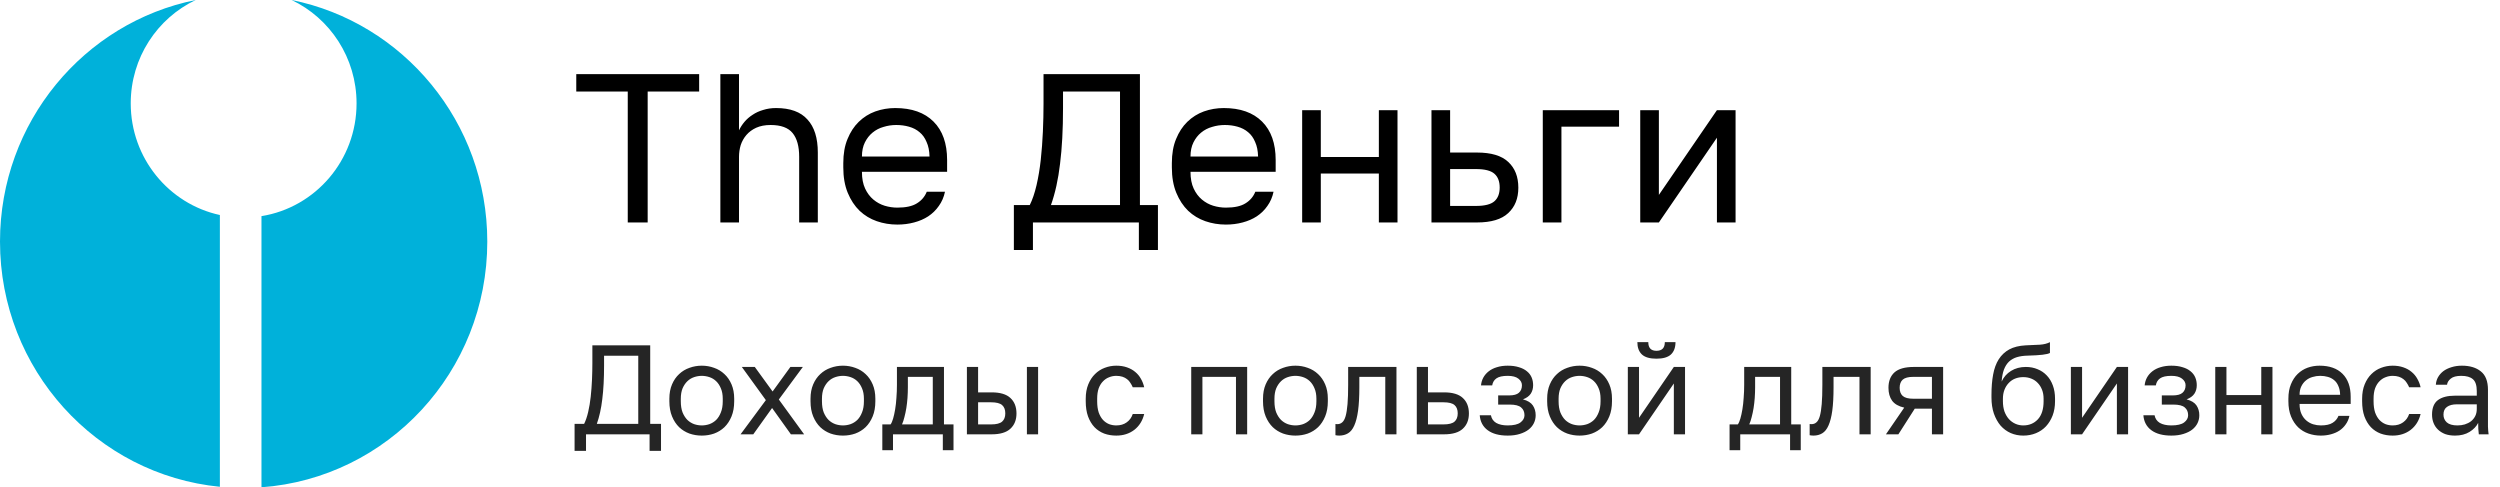 <?xml version="1.0" encoding="UTF-8"?> <svg xmlns="http://www.w3.org/2000/svg" width="236" height="46" viewBox="0 0 236 46" fill="none"><path d="M54.24 40.016H55.14C55.292 39.712 55.42 39.336 55.524 38.888C55.628 38.44 55.708 37.96 55.764 37.448C55.82 36.928 55.86 36.396 55.884 35.852C55.908 35.3 55.92 34.776 55.92 34.28V32.6H61.38V40.016H62.4V42.56H61.32V41H55.32V42.56H54.24V40.016ZM60.252 40.016V33.584H57.024V34.52C57.024 35.736 56.968 36.788 56.856 37.676C56.752 38.564 56.58 39.344 56.34 40.016H60.252ZM66.248 41.12C65.84 41.12 65.452 41.056 65.084 40.928C64.716 40.792 64.392 40.592 64.112 40.328C63.832 40.056 63.608 39.716 63.44 39.308C63.272 38.9 63.188 38.424 63.188 37.88V37.64C63.188 37.128 63.272 36.676 63.44 36.284C63.608 35.892 63.832 35.568 64.112 35.312C64.392 35.048 64.716 34.852 65.084 34.724C65.452 34.588 65.84 34.52 66.248 34.52C66.656 34.52 67.044 34.588 67.412 34.724C67.78 34.852 68.104 35.048 68.384 35.312C68.664 35.568 68.888 35.892 69.056 36.284C69.224 36.676 69.308 37.128 69.308 37.64V37.88C69.308 38.424 69.224 38.9 69.056 39.308C68.888 39.716 68.664 40.056 68.384 40.328C68.104 40.592 67.78 40.792 67.412 40.928C67.044 41.056 66.656 41.12 66.248 41.12ZM66.248 40.16C66.488 40.16 66.728 40.12 66.968 40.04C67.208 39.952 67.42 39.82 67.604 39.644C67.788 39.46 67.936 39.224 68.048 38.936C68.168 38.648 68.228 38.296 68.228 37.88V37.64C68.228 37.256 68.168 36.928 68.048 36.656C67.936 36.384 67.788 36.16 67.604 35.984C67.42 35.808 67.208 35.68 66.968 35.6C66.728 35.52 66.488 35.48 66.248 35.48C66.008 35.48 65.768 35.52 65.528 35.6C65.288 35.68 65.076 35.808 64.892 35.984C64.708 36.16 64.556 36.384 64.436 36.656C64.324 36.928 64.268 37.256 64.268 37.64V37.88C64.268 38.296 64.324 38.648 64.436 38.936C64.556 39.224 64.708 39.46 64.892 39.644C65.076 39.82 65.288 39.952 65.528 40.04C65.768 40.12 66.008 40.16 66.248 40.16ZM72.297 37.772L70.029 34.64H71.253L72.933 36.956L74.613 34.64H75.789L73.521 37.712L75.909 41H74.661L72.885 38.516L71.109 41H69.909L72.297 37.772ZM79.573 41.12C79.165 41.12 78.777 41.056 78.409 40.928C78.041 40.792 77.717 40.592 77.437 40.328C77.157 40.056 76.933 39.716 76.765 39.308C76.597 38.9 76.513 38.424 76.513 37.88V37.64C76.513 37.128 76.597 36.676 76.765 36.284C76.933 35.892 77.157 35.568 77.437 35.312C77.717 35.048 78.041 34.852 78.409 34.724C78.777 34.588 79.165 34.52 79.573 34.52C79.981 34.52 80.369 34.588 80.737 34.724C81.105 34.852 81.429 35.048 81.709 35.312C81.989 35.568 82.213 35.892 82.381 36.284C82.549 36.676 82.633 37.128 82.633 37.64V37.88C82.633 38.424 82.549 38.9 82.381 39.308C82.213 39.716 81.989 40.056 81.709 40.328C81.429 40.592 81.105 40.792 80.737 40.928C80.369 41.056 79.981 41.12 79.573 41.12ZM79.573 40.16C79.813 40.16 80.053 40.12 80.293 40.04C80.533 39.952 80.745 39.82 80.929 39.644C81.113 39.46 81.261 39.224 81.373 38.936C81.493 38.648 81.553 38.296 81.553 37.88V37.64C81.553 37.256 81.493 36.928 81.373 36.656C81.261 36.384 81.113 36.16 80.929 35.984C80.745 35.808 80.533 35.68 80.293 35.6C80.053 35.52 79.813 35.48 79.573 35.48C79.333 35.48 79.093 35.52 78.853 35.6C78.613 35.68 78.401 35.808 78.217 35.984C78.033 36.16 77.881 36.384 77.761 36.656C77.649 36.928 77.593 37.256 77.593 37.64V37.88C77.593 38.296 77.649 38.648 77.761 38.936C77.881 39.224 78.033 39.46 78.217 39.644C78.401 39.82 78.613 39.952 78.853 40.04C79.093 40.12 79.333 40.16 79.573 40.16ZM83.291 40.064H84.071C84.159 39.944 84.239 39.76 84.311 39.512C84.383 39.264 84.447 38.972 84.503 38.636C84.559 38.3 84.599 37.936 84.623 37.544C84.655 37.144 84.671 36.736 84.671 36.32V34.64H89.111V40.064H90.011V42.5H89.003V41H84.299V42.5H83.291V40.064ZM88.055 40.064V35.576H85.703V36.56C85.703 36.896 85.691 37.232 85.667 37.568C85.643 37.896 85.607 38.212 85.559 38.516C85.511 38.812 85.451 39.096 85.379 39.368C85.315 39.632 85.239 39.864 85.151 40.064H88.055ZM91.276 34.64H92.332V37.04H93.616C94.416 37.04 95.004 37.216 95.38 37.568C95.764 37.92 95.956 38.408 95.956 39.032C95.956 39.64 95.764 40.12 95.38 40.472C95.004 40.824 94.416 41 93.616 41H91.276V34.64ZM93.556 40.064C94.052 40.064 94.4 39.976 94.6 39.8C94.8 39.624 94.9 39.364 94.9 39.02C94.9 38.676 94.8 38.416 94.6 38.24C94.4 38.064 94.052 37.976 93.556 37.976H92.332V40.064H93.556ZM96.94 34.64H97.996V41H96.94V34.64ZM105.373 41.12C104.965 41.12 104.585 41.056 104.233 40.928C103.881 40.792 103.577 40.592 103.321 40.328C103.065 40.056 102.861 39.716 102.709 39.308C102.565 38.9 102.493 38.424 102.493 37.88V37.64C102.493 37.128 102.573 36.676 102.733 36.284C102.893 35.892 103.105 35.568 103.369 35.312C103.633 35.048 103.937 34.852 104.281 34.724C104.633 34.588 104.997 34.52 105.373 34.52C105.749 34.52 106.085 34.572 106.381 34.676C106.685 34.78 106.945 34.924 107.161 35.108C107.385 35.292 107.565 35.508 107.701 35.756C107.845 36.004 107.949 36.272 108.013 36.56H106.933C106.869 36.408 106.793 36.268 106.705 36.14C106.625 36.004 106.521 35.888 106.393 35.792C106.273 35.696 106.129 35.62 105.961 35.564C105.793 35.508 105.597 35.48 105.373 35.48C105.141 35.48 104.917 35.524 104.701 35.612C104.485 35.692 104.293 35.82 104.125 35.996C103.957 36.164 103.821 36.384 103.717 36.656C103.621 36.928 103.573 37.256 103.573 37.64V37.88C103.573 38.288 103.621 38.64 103.717 38.936C103.821 39.224 103.957 39.46 104.125 39.644C104.293 39.82 104.485 39.952 104.701 40.04C104.917 40.12 105.141 40.16 105.373 40.16C105.765 40.16 106.093 40.064 106.357 39.872C106.629 39.68 106.821 39.416 106.933 39.08H108.013C107.861 39.712 107.549 40.212 107.077 40.58C106.605 40.94 106.037 41.12 105.373 41.12ZM112.452 34.64H117.732V41H116.676V35.576H113.508V41H112.452V34.64ZM122.288 41.12C121.88 41.12 121.492 41.056 121.124 40.928C120.756 40.792 120.432 40.592 120.152 40.328C119.872 40.056 119.648 39.716 119.479 39.308C119.312 38.9 119.228 38.424 119.228 37.88V37.64C119.228 37.128 119.312 36.676 119.479 36.284C119.648 35.892 119.872 35.568 120.152 35.312C120.432 35.048 120.756 34.852 121.124 34.724C121.492 34.588 121.88 34.52 122.288 34.52C122.696 34.52 123.084 34.588 123.452 34.724C123.82 34.852 124.144 35.048 124.424 35.312C124.704 35.568 124.928 35.892 125.096 36.284C125.264 36.676 125.348 37.128 125.348 37.64V37.88C125.348 38.424 125.264 38.9 125.096 39.308C124.928 39.716 124.704 40.056 124.424 40.328C124.144 40.592 123.82 40.792 123.452 40.928C123.084 41.056 122.696 41.12 122.288 41.12ZM122.288 40.16C122.528 40.16 122.768 40.12 123.008 40.04C123.248 39.952 123.46 39.82 123.644 39.644C123.828 39.46 123.976 39.224 124.088 38.936C124.208 38.648 124.268 38.296 124.268 37.88V37.64C124.268 37.256 124.208 36.928 124.088 36.656C123.976 36.384 123.828 36.16 123.644 35.984C123.46 35.808 123.248 35.68 123.008 35.6C122.768 35.52 122.528 35.48 122.288 35.48C122.048 35.48 121.808 35.52 121.568 35.6C121.328 35.68 121.116 35.808 120.932 35.984C120.748 36.16 120.596 36.384 120.476 36.656C120.364 36.928 120.308 37.256 120.308 37.64V37.88C120.308 38.296 120.364 38.648 120.476 38.936C120.596 39.224 120.748 39.46 120.932 39.644C121.116 39.82 121.328 39.952 121.568 40.04C121.808 40.12 122.048 40.16 122.288 40.16ZM126.426 41.12C126.306 41.12 126.186 41.108 126.066 41.084V40.028C126.106 40.036 126.166 40.04 126.246 40.04C126.422 40.04 126.574 39.984 126.702 39.872C126.838 39.76 126.946 39.564 127.026 39.284C127.106 39.004 127.166 38.624 127.206 38.144C127.246 37.664 127.266 37.056 127.266 36.32V34.64H131.826V41H130.77V35.576H128.322V36.56C128.322 37.448 128.282 38.184 128.202 38.768C128.122 39.352 128.002 39.82 127.842 40.172C127.69 40.516 127.494 40.76 127.254 40.904C127.014 41.048 126.738 41.12 126.426 41.12ZM133.745 34.64H134.801V37.04H136.325C137.125 37.04 137.713 37.216 138.089 37.568C138.473 37.92 138.665 38.408 138.665 39.032C138.665 39.64 138.473 40.12 138.089 40.472C137.713 40.824 137.125 41 136.325 41H133.745V34.64ZM136.265 40.064C136.761 40.064 137.109 39.976 137.309 39.8C137.509 39.624 137.609 39.364 137.609 39.02C137.609 38.676 137.509 38.416 137.309 38.24C137.109 38.064 136.761 37.976 136.265 37.976H134.801V40.064H136.265ZM142.327 41.12C141.527 41.12 140.899 40.952 140.443 40.616C139.987 40.28 139.735 39.808 139.687 39.2H140.743C140.799 39.512 140.963 39.752 141.235 39.92C141.515 40.08 141.879 40.16 142.327 40.16C142.879 40.16 143.279 40.068 143.527 39.884C143.783 39.692 143.911 39.464 143.911 39.2C143.911 38.888 143.807 38.644 143.599 38.468C143.391 38.284 143.031 38.192 142.519 38.192H141.427V37.328H142.447C142.887 37.328 143.199 37.244 143.383 37.076C143.575 36.908 143.671 36.672 143.671 36.368C143.671 36.128 143.559 35.92 143.335 35.744C143.111 35.568 142.775 35.48 142.327 35.48C141.839 35.48 141.483 35.56 141.259 35.72C141.043 35.872 140.911 36.092 140.863 36.38H139.807C139.831 36.116 139.903 35.872 140.023 35.648C140.151 35.416 140.323 35.216 140.539 35.048C140.755 34.88 141.011 34.752 141.307 34.664C141.611 34.568 141.951 34.52 142.327 34.52C142.735 34.52 143.087 34.568 143.383 34.664C143.687 34.752 143.939 34.88 144.139 35.048C144.339 35.208 144.487 35.4 144.583 35.624C144.679 35.848 144.727 36.096 144.727 36.368C144.727 36.672 144.651 36.94 144.499 37.172C144.347 37.396 144.103 37.572 143.767 37.7C144.215 37.82 144.527 38.012 144.703 38.276C144.879 38.54 144.967 38.848 144.967 39.2C144.967 39.464 144.911 39.712 144.799 39.944C144.687 40.176 144.519 40.38 144.295 40.556C144.079 40.724 143.803 40.86 143.467 40.964C143.139 41.068 142.759 41.12 142.327 41.12ZM149.112 41.12C148.704 41.12 148.316 41.056 147.948 40.928C147.58 40.792 147.256 40.592 146.976 40.328C146.696 40.056 146.472 39.716 146.304 39.308C146.136 38.9 146.052 38.424 146.052 37.88V37.64C146.052 37.128 146.136 36.676 146.304 36.284C146.472 35.892 146.696 35.568 146.976 35.312C147.256 35.048 147.58 34.852 147.948 34.724C148.316 34.588 148.704 34.52 149.112 34.52C149.52 34.52 149.908 34.588 150.276 34.724C150.644 34.852 150.968 35.048 151.248 35.312C151.528 35.568 151.752 35.892 151.92 36.284C152.088 36.676 152.172 37.128 152.172 37.64V37.88C152.172 38.424 152.088 38.9 151.92 39.308C151.752 39.716 151.528 40.056 151.248 40.328C150.968 40.592 150.644 40.792 150.276 40.928C149.908 41.056 149.52 41.12 149.112 41.12ZM149.112 40.16C149.352 40.16 149.592 40.12 149.832 40.04C150.072 39.952 150.284 39.82 150.468 39.644C150.652 39.46 150.8 39.224 150.912 38.936C151.032 38.648 151.092 38.296 151.092 37.88V37.64C151.092 37.256 151.032 36.928 150.912 36.656C150.8 36.384 150.652 36.16 150.468 35.984C150.284 35.808 150.072 35.68 149.832 35.6C149.592 35.52 149.352 35.48 149.112 35.48C148.872 35.48 148.632 35.52 148.392 35.6C148.152 35.68 147.94 35.808 147.756 35.984C147.572 36.16 147.42 36.384 147.3 36.656C147.188 36.928 147.132 37.256 147.132 37.64V37.88C147.132 38.296 147.188 38.648 147.3 38.936C147.42 39.224 147.572 39.46 147.756 39.644C147.94 39.82 148.152 39.952 148.392 40.04C148.632 40.12 148.872 40.16 149.112 40.16ZM153.667 34.64H154.723V39.44L158.011 34.64H159.067V41H158.011V36.2L154.723 41H153.667V34.64ZM156.367 33.86C155.743 33.86 155.287 33.728 154.999 33.464C154.711 33.192 154.567 32.804 154.567 32.3H155.599C155.599 32.844 155.855 33.116 156.367 33.116C156.895 33.116 157.159 32.844 157.159 32.3H158.167C158.167 32.804 158.023 33.192 157.735 33.464C157.447 33.728 156.991 33.86 156.367 33.86ZM163.271 40.064H164.051C164.139 39.944 164.219 39.76 164.291 39.512C164.363 39.264 164.427 38.972 164.483 38.636C164.539 38.3 164.579 37.936 164.603 37.544C164.635 37.144 164.651 36.736 164.651 36.32V34.64H169.091V40.064H169.991V42.5H168.983V41H164.279V42.5H163.271V40.064ZM168.035 40.064V35.576H165.683V36.56C165.683 36.896 165.671 37.232 165.647 37.568C165.623 37.896 165.587 38.212 165.539 38.516C165.491 38.812 165.431 39.096 165.359 39.368C165.295 39.632 165.219 39.864 165.131 40.064H168.035ZM171.191 41.12C171.071 41.12 170.951 41.108 170.831 41.084V40.028C170.871 40.036 170.931 40.04 171.011 40.04C171.187 40.04 171.339 39.984 171.467 39.872C171.603 39.76 171.711 39.564 171.791 39.284C171.871 39.004 171.931 38.624 171.971 38.144C172.011 37.664 172.031 37.056 172.031 36.32V34.64H176.591V41H175.535V35.576H173.087V36.56C173.087 37.448 173.047 38.184 172.967 38.768C172.887 39.352 172.767 39.82 172.607 40.172C172.455 40.516 172.259 40.76 172.019 40.904C171.779 41.048 171.503 41.12 171.191 41.12ZM179.759 38.48C179.231 38.36 178.851 38.144 178.619 37.832C178.387 37.512 178.271 37.104 178.271 36.608C178.271 35.984 178.459 35.5 178.835 35.156C179.219 34.812 179.831 34.64 180.671 34.64H183.431V41H182.375V38.576H180.755L179.207 41H178.031L179.759 38.48ZM179.327 36.608C179.327 36.944 179.423 37.2 179.615 37.376C179.815 37.552 180.147 37.64 180.611 37.64H182.375V35.576H180.611C180.147 35.576 179.815 35.664 179.615 35.84C179.423 36.016 179.327 36.272 179.327 36.608ZM190.995 41.12C190.571 41.12 190.175 41.04 189.807 40.88C189.447 40.72 189.131 40.488 188.859 40.184C188.595 39.872 188.383 39.492 188.223 39.044C188.071 38.596 187.995 38.088 187.995 37.52V37.28C187.995 36.56 188.047 35.92 188.151 35.36C188.255 34.792 188.431 34.312 188.679 33.92C188.935 33.52 189.267 33.208 189.675 32.984C190.091 32.76 190.611 32.632 191.235 32.6C191.739 32.576 192.179 32.556 192.555 32.54C192.931 32.516 193.251 32.436 193.515 32.3V33.32C193.387 33.392 193.151 33.448 192.807 33.488C192.471 33.528 192.007 33.556 191.415 33.572C191.031 33.58 190.691 33.628 190.395 33.716C190.107 33.804 189.859 33.944 189.651 34.136C189.451 34.328 189.291 34.58 189.171 34.892C189.059 35.196 188.987 35.572 188.955 36.02C189.147 35.596 189.443 35.26 189.843 35.012C190.243 34.764 190.707 34.64 191.235 34.64C191.643 34.64 192.015 34.712 192.351 34.856C192.687 34.992 192.975 35.188 193.215 35.444C193.463 35.7 193.655 36.016 193.791 36.392C193.927 36.76 193.995 37.176 193.995 37.64V37.88C193.995 38.376 193.919 38.824 193.767 39.224C193.615 39.616 193.407 39.956 193.143 40.244C192.879 40.524 192.563 40.74 192.195 40.892C191.827 41.044 191.427 41.12 190.995 41.12ZM190.995 40.16C191.555 40.16 192.015 39.968 192.375 39.584C192.735 39.192 192.915 38.624 192.915 37.88V37.64C192.915 37.328 192.867 37.048 192.771 36.8C192.675 36.552 192.543 36.34 192.375 36.164C192.207 35.98 192.003 35.84 191.763 35.744C191.531 35.648 191.275 35.6 190.995 35.6C190.715 35.6 190.455 35.648 190.215 35.744C189.983 35.84 189.783 35.98 189.615 36.164C189.447 36.34 189.315 36.552 189.219 36.8C189.123 37.048 189.075 37.328 189.075 37.64V37.88C189.075 38.232 189.123 38.552 189.219 38.84C189.323 39.12 189.463 39.36 189.639 39.56C189.815 39.752 190.019 39.9 190.251 40.004C190.483 40.108 190.731 40.16 190.995 40.16ZM195.491 34.64H196.547V39.44L199.835 34.64H200.891V41H199.835V36.2L196.547 41H195.491V34.64ZM204.975 41.12C204.175 41.12 203.547 40.952 203.091 40.616C202.635 40.28 202.383 39.808 202.335 39.2H203.391C203.447 39.512 203.611 39.752 203.883 39.92C204.163 40.08 204.527 40.16 204.975 40.16C205.527 40.16 205.927 40.068 206.175 39.884C206.431 39.692 206.559 39.464 206.559 39.2C206.559 38.888 206.455 38.644 206.247 38.468C206.039 38.284 205.679 38.192 205.167 38.192H204.075V37.328H205.095C205.535 37.328 205.847 37.244 206.031 37.076C206.223 36.908 206.319 36.672 206.319 36.368C206.319 36.128 206.207 35.92 205.983 35.744C205.759 35.568 205.423 35.48 204.975 35.48C204.487 35.48 204.131 35.56 203.907 35.72C203.691 35.872 203.559 36.092 203.511 36.38H202.455C202.479 36.116 202.551 35.872 202.671 35.648C202.799 35.416 202.971 35.216 203.187 35.048C203.403 34.88 203.659 34.752 203.955 34.664C204.259 34.568 204.599 34.52 204.975 34.52C205.383 34.52 205.735 34.568 206.031 34.664C206.335 34.752 206.587 34.88 206.787 35.048C206.987 35.208 207.135 35.4 207.231 35.624C207.327 35.848 207.375 36.096 207.375 36.368C207.375 36.672 207.299 36.94 207.147 37.172C206.995 37.396 206.751 37.572 206.415 37.7C206.863 37.82 207.175 38.012 207.351 38.276C207.527 38.54 207.615 38.848 207.615 39.2C207.615 39.464 207.559 39.712 207.447 39.944C207.335 40.176 207.167 40.38 206.943 40.556C206.727 40.724 206.451 40.86 206.115 40.964C205.787 41.068 205.407 41.12 204.975 41.12ZM209.12 34.64H210.176V37.292H213.464V34.64H214.52V41H213.464V38.228H210.176V41H209.12V34.64ZM219.084 41.12C218.676 41.12 218.288 41.056 217.92 40.928C217.552 40.8 217.228 40.604 216.948 40.34C216.668 40.068 216.444 39.728 216.276 39.32C216.108 38.912 216.024 38.432 216.024 37.88V37.64C216.024 37.112 216.104 36.656 216.264 36.272C216.424 35.88 216.636 35.556 216.9 35.3C217.172 35.036 217.484 34.84 217.836 34.712C218.196 34.584 218.572 34.52 218.964 34.52C219.9 34.52 220.624 34.776 221.136 35.288C221.648 35.8 221.904 36.524 221.904 37.46V38.132H217.08C217.08 38.508 217.14 38.824 217.26 39.08C217.38 39.336 217.536 39.544 217.728 39.704C217.92 39.864 218.132 39.98 218.364 40.052C218.604 40.124 218.844 40.16 219.084 40.16C219.564 40.16 219.932 40.08 220.188 39.92C220.452 39.76 220.64 39.54 220.752 39.26H221.784C221.72 39.564 221.604 39.832 221.436 40.064C221.276 40.296 221.076 40.492 220.836 40.652C220.604 40.804 220.336 40.92 220.032 41C219.736 41.08 219.42 41.12 219.084 41.12ZM219.024 35.48C218.776 35.48 218.536 35.516 218.304 35.588C218.072 35.652 217.864 35.76 217.68 35.912C217.504 36.056 217.36 36.24 217.248 36.464C217.136 36.688 217.08 36.956 217.08 37.268H220.908C220.9 36.94 220.844 36.664 220.74 36.44C220.644 36.208 220.512 36.024 220.344 35.888C220.176 35.744 219.976 35.64 219.744 35.576C219.52 35.512 219.28 35.48 219.024 35.48ZM225.865 41.12C225.457 41.12 225.077 41.056 224.725 40.928C224.373 40.792 224.069 40.592 223.813 40.328C223.557 40.056 223.353 39.716 223.201 39.308C223.057 38.9 222.985 38.424 222.985 37.88V37.64C222.985 37.128 223.065 36.676 223.225 36.284C223.385 35.892 223.597 35.568 223.861 35.312C224.125 35.048 224.429 34.852 224.773 34.724C225.125 34.588 225.489 34.52 225.865 34.52C226.241 34.52 226.577 34.572 226.873 34.676C227.177 34.78 227.437 34.924 227.653 35.108C227.877 35.292 228.057 35.508 228.193 35.756C228.337 36.004 228.441 36.272 228.505 36.56H227.425C227.361 36.408 227.285 36.268 227.197 36.14C227.117 36.004 227.013 35.888 226.885 35.792C226.765 35.696 226.621 35.62 226.453 35.564C226.285 35.508 226.089 35.48 225.865 35.48C225.633 35.48 225.409 35.524 225.193 35.612C224.977 35.692 224.785 35.82 224.617 35.996C224.449 36.164 224.313 36.384 224.209 36.656C224.113 36.928 224.065 37.256 224.065 37.64V37.88C224.065 38.288 224.113 38.64 224.209 38.936C224.313 39.224 224.449 39.46 224.617 39.644C224.785 39.82 224.977 39.952 225.193 40.04C225.409 40.12 225.633 40.16 225.865 40.16C226.257 40.16 226.585 40.064 226.849 39.872C227.121 39.68 227.313 39.416 227.425 39.08H228.505C228.353 39.712 228.041 40.212 227.569 40.58C227.097 40.94 226.529 41.12 225.865 41.12ZM231.756 41.12C231.404 41.12 231.092 41.072 230.82 40.976C230.556 40.872 230.332 40.732 230.148 40.556C229.964 40.38 229.824 40.172 229.728 39.932C229.632 39.692 229.584 39.428 229.584 39.14C229.584 38.508 229.768 38.052 230.136 37.772C230.512 37.492 231.048 37.352 231.744 37.352H233.808V36.92C233.808 36.376 233.684 36 233.436 35.792C233.196 35.584 232.832 35.48 232.344 35.48C231.888 35.48 231.556 35.568 231.348 35.744C231.14 35.912 231.024 36.104 231 36.32H229.944C229.96 36.064 230.028 35.828 230.148 35.612C230.276 35.388 230.444 35.196 230.652 35.036C230.868 34.876 231.124 34.752 231.42 34.664C231.716 34.568 232.044 34.52 232.404 34.52C233.156 34.52 233.752 34.7 234.192 35.06C234.64 35.412 234.864 35.992 234.864 36.8V39.38C234.864 39.716 234.864 40.012 234.864 40.268C234.872 40.516 234.892 40.76 234.924 41H234C233.976 40.816 233.96 40.644 233.952 40.484C233.944 40.316 233.94 40.128 233.94 39.92C233.772 40.256 233.5 40.54 233.124 40.772C232.748 41.004 232.292 41.12 231.756 41.12ZM231.984 40.16C232.232 40.16 232.464 40.128 232.68 40.064C232.904 39.992 233.1 39.892 233.268 39.764C233.436 39.628 233.568 39.464 233.664 39.272C233.76 39.08 233.808 38.856 233.808 38.6V38.168H231.924C231.532 38.168 231.224 38.248 231 38.408C230.776 38.56 230.664 38.804 230.664 39.14C230.664 39.436 230.768 39.68 230.976 39.872C231.192 40.064 231.528 40.16 231.984 40.16Z" fill="#252525"></path><path d="M59.26 8.64H54.4V7H66V8.64H61.14V21H59.26V8.64ZM68.002 7H69.762V12.3C69.896 12.02 70.069 11.753 70.282 11.5C70.496 11.247 70.749 11.027 71.042 10.84C71.336 10.64 71.669 10.487 72.042 10.38C72.416 10.26 72.822 10.2 73.262 10.2C74.596 10.2 75.582 10.56 76.222 11.28C76.876 11.987 77.202 13.027 77.202 14.4V21H75.442V14.8C75.442 13.813 75.236 13.067 74.822 12.56C74.409 12.053 73.716 11.8 72.742 11.8C72.222 11.8 71.769 11.887 71.382 12.06C71.009 12.233 70.702 12.46 70.462 12.74C70.222 13.02 70.042 13.34 69.922 13.7C69.816 14.06 69.762 14.427 69.762 14.8V21H68.002V7ZM84.707 21.2C84.027 21.2 83.38 21.093 82.767 20.88C82.154 20.667 81.614 20.34 81.147 19.9C80.68 19.447 80.307 18.88 80.027 18.2C79.747 17.52 79.607 16.72 79.607 15.8V15.4C79.607 14.52 79.74 13.76 80.007 13.12C80.274 12.467 80.627 11.927 81.067 11.5C81.52 11.06 82.04 10.733 82.627 10.52C83.227 10.307 83.854 10.2 84.507 10.2C86.067 10.2 87.274 10.627 88.127 11.48C88.98 12.333 89.407 13.54 89.407 15.1V16.22H81.367C81.367 16.847 81.467 17.373 81.667 17.8C81.867 18.227 82.127 18.573 82.447 18.84C82.767 19.107 83.12 19.3 83.507 19.42C83.907 19.54 84.307 19.6 84.707 19.6C85.507 19.6 86.12 19.467 86.547 19.2C86.987 18.933 87.3 18.567 87.487 18.1H89.207C89.1 18.607 88.907 19.053 88.627 19.44C88.36 19.827 88.027 20.153 87.627 20.42C87.24 20.673 86.794 20.867 86.287 21C85.794 21.133 85.267 21.2 84.707 21.2ZM84.607 11.8C84.194 11.8 83.794 11.86 83.407 11.98C83.02 12.087 82.674 12.267 82.367 12.52C82.074 12.76 81.834 13.067 81.647 13.44C81.46 13.813 81.367 14.26 81.367 14.78H87.747C87.734 14.233 87.64 13.773 87.467 13.4C87.307 13.013 87.087 12.707 86.807 12.48C86.527 12.24 86.194 12.067 85.807 11.96C85.434 11.853 85.034 11.8 84.607 11.8ZM95.709 19.36H97.209C97.462 18.853 97.675 18.227 97.849 17.48C98.022 16.733 98.155 15.933 98.249 15.08C98.342 14.213 98.409 13.327 98.449 12.42C98.489 11.5 98.509 10.627 98.509 9.8V7H107.609V19.36H109.309V23.6H107.509V21H97.509V23.6H95.709V19.36ZM105.729 19.36V8.64H100.349V10.2C100.349 12.227 100.255 13.98 100.069 15.46C99.895 16.94 99.609 18.24 99.209 19.36H105.729ZM115.723 21.2C115.043 21.2 114.396 21.093 113.783 20.88C113.169 20.667 112.629 20.34 112.163 19.9C111.696 19.447 111.323 18.88 111.043 18.2C110.763 17.52 110.623 16.72 110.623 15.8V15.4C110.623 14.52 110.756 13.76 111.023 13.12C111.289 12.467 111.643 11.927 112.083 11.5C112.536 11.06 113.056 10.733 113.643 10.52C114.243 10.307 114.869 10.2 115.523 10.2C117.083 10.2 118.289 10.627 119.143 11.48C119.996 12.333 120.423 13.54 120.423 15.1V16.22H112.383C112.383 16.847 112.483 17.373 112.683 17.8C112.883 18.227 113.143 18.573 113.463 18.84C113.783 19.107 114.136 19.3 114.523 19.42C114.923 19.54 115.323 19.6 115.723 19.6C116.523 19.6 117.136 19.467 117.563 19.2C118.003 18.933 118.316 18.567 118.503 18.1H120.223C120.116 18.607 119.923 19.053 119.643 19.44C119.376 19.827 119.043 20.153 118.643 20.42C118.256 20.673 117.809 20.867 117.303 21C116.809 21.133 116.283 21.2 115.723 21.2ZM115.623 11.8C115.209 11.8 114.809 11.86 114.423 11.98C114.036 12.087 113.689 12.267 113.383 12.52C113.089 12.76 112.849 13.067 112.663 13.44C112.476 13.813 112.383 14.26 112.383 14.78H118.763C118.749 14.233 118.656 13.773 118.483 13.4C118.323 13.013 118.103 12.707 117.823 12.48C117.543 12.24 117.209 12.067 116.823 11.96C116.449 11.853 116.049 11.8 115.623 11.8ZM122.924 10.4H124.684V14.82H130.164V10.4H131.924V21H130.164V16.38H124.684V21H122.924V10.4ZM135.131 10.4H136.891V14.4H139.431C140.765 14.4 141.745 14.693 142.371 15.28C143.011 15.867 143.331 16.68 143.331 17.72C143.331 18.733 143.011 19.533 142.371 20.12C141.745 20.707 140.765 21 139.431 21H135.131V10.4ZM139.331 19.44C140.158 19.44 140.738 19.293 141.071 19C141.405 18.707 141.571 18.273 141.571 17.7C141.571 17.127 141.405 16.693 141.071 16.4C140.738 16.107 140.158 15.96 139.331 15.96H136.891V19.44H139.331ZM145.639 10.4H152.839V11.96H147.399V21H145.639V10.4ZM154.838 10.4H156.598V18.4L162.078 10.4H163.838V21H162.078V13L156.598 21H154.838V10.4Z" fill="black"></path><path fill-rule="evenodd" clip-rule="evenodd" d="M24.683 20.403V46C36.6 45.129 46 35.077 46 22.805C46 11.528 38.062 2.126 27.527 1.99248e-05C31.15 1.721 33.659 5.444 33.659 9.76C33.659 15.133 29.77 19.587 24.683 20.403ZM20.756 45.952V20.297C15.947 19.256 12.341 14.933 12.341 9.76C12.341 5.444 14.85 1.721 18.473 0C7.938 2.126 0 11.528 0 22.805C0 34.884 9.107 44.812 20.756 45.952Z" fill="#00B1DA"></path></svg> 